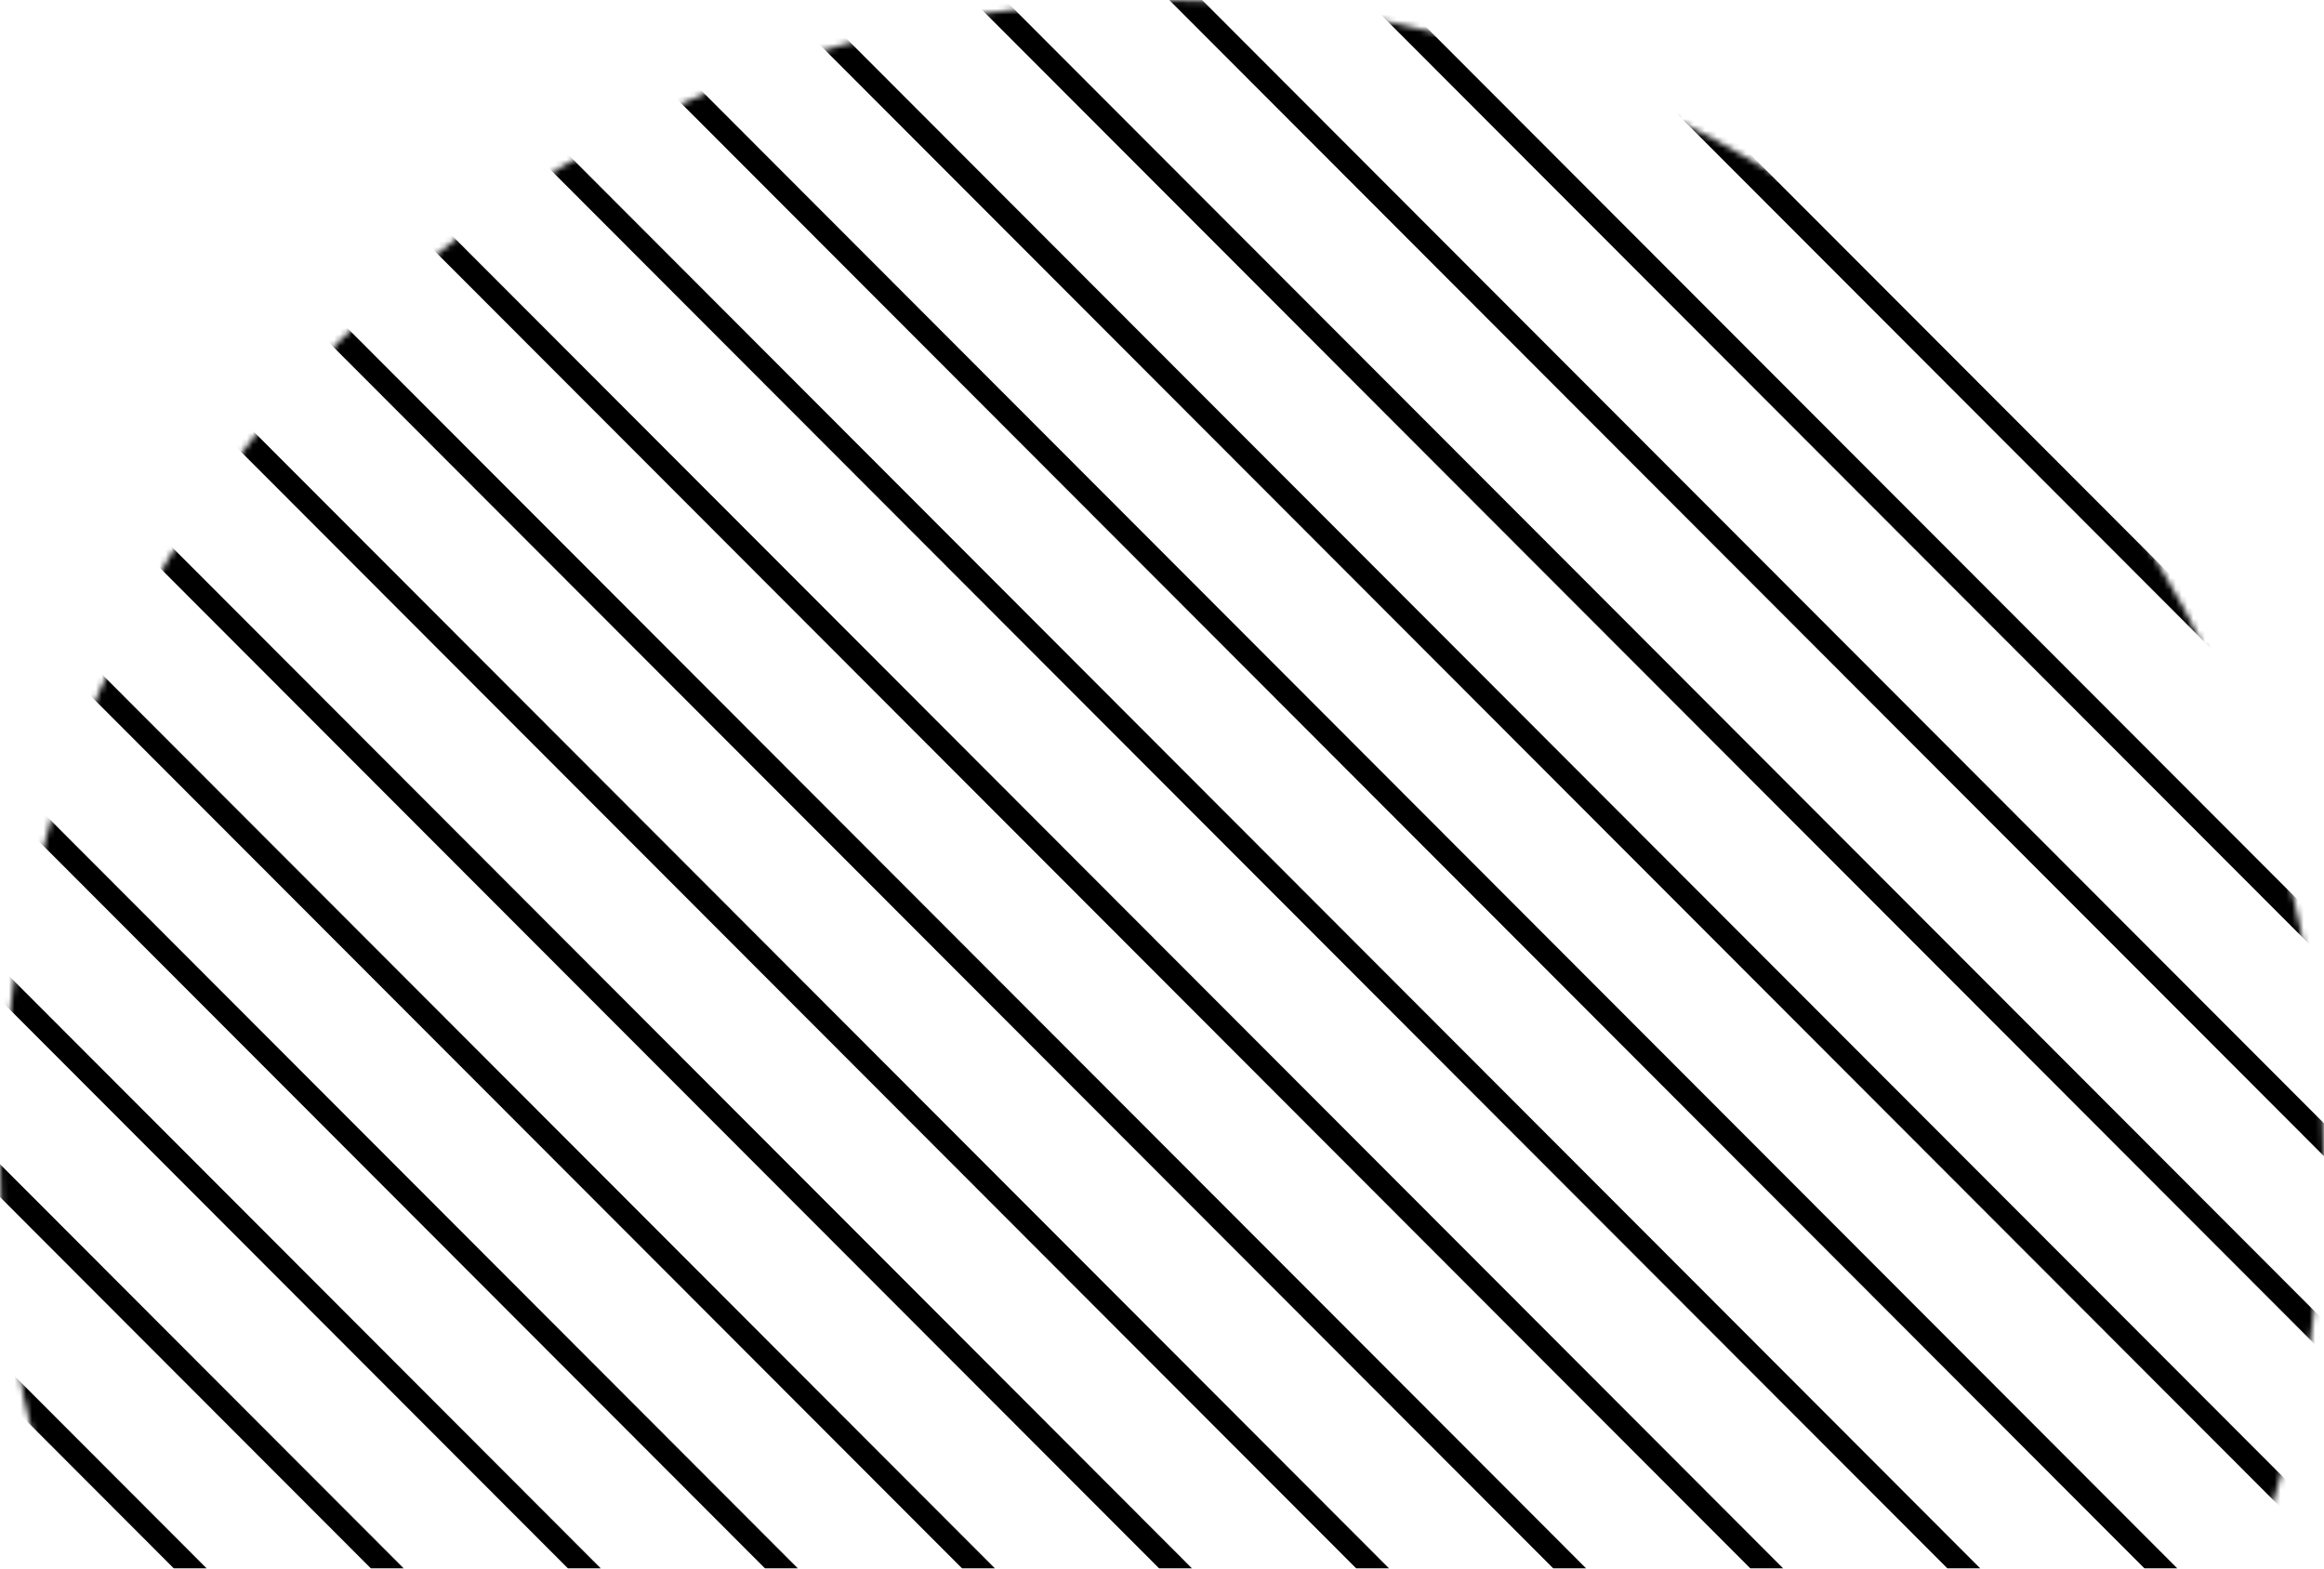 <svg width="400" height="270" viewBox="0 0 400 270" fill="none" xmlns="http://www.w3.org/2000/svg">
<mask id="mask0_33_1062" style="mask-type:luminance" maskUnits="userSpaceOnUse" x="0" y="0" width="400" height="400">
<circle cx="200" cy="200" r="200" fill="white"/>
</mask>
<g mask="url(#mask0_33_1062)">
<path d="M100.018 -207.501L100.725 -208.207L100.019 -208.915L99.311 -208.208L100.018 -207.501ZM100.724 -206.793L101.432 -207.5L100.724 -206.793ZM98.602 -206.087L97.896 -206.795L97.188 -206.088L97.895 -205.381L98.602 -206.087ZM99.309 -205.38L100.017 -206.086L100.017 -206.086L99.309 -205.38ZM623.275 319.293L623.983 318.587L623.275 319.293ZM623.982 320.001L623.274 320.708L623.981 321.415L624.688 320.709L623.982 320.001ZM625.397 318.588L626.104 319.295L626.811 318.589L626.105 317.881L625.397 318.588ZM624.69 317.88L623.983 318.587L624.69 317.88ZM83.047 -190.53L83.755 -191.237L83.048 -191.944L82.34 -191.238L83.047 -190.53ZM83.754 -189.822L84.461 -190.529L84.461 -190.529L83.754 -189.822ZM81.632 -189.117L80.925 -189.824L80.218 -189.118L80.924 -188.41L81.632 -189.117ZM82.338 -188.409L81.631 -187.703L81.631 -187.703L82.338 -188.409ZM606.305 336.264L605.597 336.971L606.305 336.264ZM607.011 336.972L606.304 337.678L607.01 338.386L607.718 337.679L607.011 336.972ZM608.426 335.558L609.133 336.266L609.841 335.559L609.134 334.852L608.426 335.558ZM607.72 334.851L608.427 334.144L607.72 334.851ZM66.783 -172.852L66.076 -172.145L66.076 -172.145L66.783 -172.852ZM66.076 -173.559L66.784 -174.266L66.077 -174.974L65.37 -174.267L66.076 -173.559ZM590.749 351.821L591.457 351.115L590.749 351.821ZM591.456 352.529L592.162 353.236L592.87 352.53L592.163 351.822L591.456 352.529ZM590.041 353.942L589.333 354.649L590.04 355.356L590.747 354.65L590.041 353.942ZM589.334 353.235L590.042 352.528L589.334 353.235ZM65.368 -171.439L64.66 -170.732L64.66 -170.732L65.368 -171.439ZM64.661 -172.146L63.955 -172.854L63.247 -172.147L63.954 -171.44L64.661 -172.146ZM49.106 -156.589L49.813 -157.296L49.107 -158.003L48.399 -157.296L49.106 -156.589ZM49.812 -155.881L50.52 -156.588L50.52 -156.588L49.812 -155.881ZM47.691 -155.176L46.984 -155.883L46.276 -155.177L46.983 -154.469L47.691 -155.176ZM48.397 -154.468L49.105 -155.175L49.105 -155.175L48.397 -154.468ZM572.363 370.205L571.656 370.912L572.363 370.205ZM573.07 370.913L572.362 371.619L573.069 372.327L573.777 371.62L573.07 370.913ZM574.485 369.499L575.192 370.207L575.899 369.5L575.193 368.793L574.485 369.499ZM573.779 368.792L573.071 369.499L573.779 368.792ZM32.842 -138.911L33.55 -139.617L33.55 -139.617L32.842 -138.911ZM32.135 -139.618L32.843 -140.325L32.136 -141.033L31.429 -140.326L32.135 -139.618ZM556.808 385.762L556.1 386.469L556.808 385.762ZM557.515 386.47L558.221 387.178L558.929 386.471L558.222 385.763L557.515 386.47ZM556.1 387.883L555.392 388.59L556.099 389.298L556.806 388.591L556.1 387.883ZM555.393 387.176L554.685 387.882L555.393 387.176ZM31.427 -137.498L32.134 -138.204L32.134 -138.204L31.427 -137.498ZM30.72 -138.205L30.014 -138.913L29.306 -138.206L30.013 -137.498L30.72 -138.205ZM15.165 -122.648L15.872 -123.354L15.166 -124.062L14.458 -123.355L15.165 -122.648ZM15.871 -121.94L16.579 -122.647L16.579 -122.647L15.871 -121.94ZM13.75 -121.235L13.043 -121.942L12.335 -121.235L13.042 -120.528L13.75 -121.235ZM14.456 -120.527L15.164 -121.234L15.164 -121.234L14.456 -120.527ZM538.422 404.146L537.715 404.853L538.422 404.146ZM539.129 404.854L538.421 405.56L539.128 406.268L539.836 405.561L539.129 404.854ZM540.544 403.441L541.251 404.148L541.958 403.442L541.252 402.734L540.544 403.441ZM539.837 402.733L539.13 403.44L539.837 402.733ZM-1.099 -104.97L-0.392 -105.676L-0.392 -105.676L-1.099 -104.97ZM-1.806 -105.677L-1.098 -106.384L-1.805 -107.091L-2.512 -106.385L-1.806 -105.677ZM522.867 419.704L522.159 420.41L522.867 419.704ZM523.574 420.411L524.28 421.119L524.988 420.412L524.281 419.705L523.574 420.411ZM522.158 421.824L521.451 422.531L522.157 423.239L522.865 422.532L522.158 421.824ZM521.452 421.117L520.744 421.823L521.452 421.117ZM-2.514 -103.556L-1.807 -104.263L-1.807 -104.263L-2.514 -103.556ZM-3.221 -104.264L-3.928 -104.972L-4.635 -104.265L-3.929 -103.557L-3.221 -104.264ZM-18.776 -88.707L-18.069 -89.413L-18.775 -90.121L-19.483 -89.414L-18.776 -88.707ZM-18.07 -87.999L-17.362 -88.706L-17.362 -88.706L-18.07 -87.999ZM-20.192 -87.293L-20.898 -88.001L-21.606 -87.294L-20.899 -86.587L-20.192 -87.293ZM-19.485 -86.586L-18.777 -87.293L-18.777 -87.293L-19.485 -86.586ZM504.481 438.087L503.774 438.794L504.481 438.087ZM505.188 438.795L504.48 439.502L505.187 440.209L505.894 439.503L505.188 438.795ZM506.603 437.382L507.31 438.089L508.017 437.383L507.311 436.675L506.603 437.382ZM505.896 436.674L505.189 437.381L505.896 436.674ZM-35.04 -71.028L-34.333 -71.735L-34.333 -71.735L-35.04 -71.028ZM-35.747 -71.736L-35.039 -72.443L-35.746 -73.15L-36.454 -72.444L-35.747 -71.736ZM488.926 453.645L488.218 454.351L488.926 453.645ZM489.632 454.352L490.339 455.06L491.047 454.353L490.34 453.646L489.632 454.352ZM488.217 455.766L487.51 456.472L488.216 457.18L488.924 456.473L488.217 455.766ZM487.511 455.058L486.803 455.765L487.511 455.058ZM-36.456 -69.615L-35.748 -70.322L-35.748 -70.322L-36.456 -69.615ZM-37.162 -70.323L-37.869 -71.03L-38.576 -70.324L-37.87 -69.616L-37.162 -70.323ZM-52.718 -54.766L-52.01 -55.472L-52.717 -56.18L-53.424 -55.473L-52.718 -54.766ZM-52.011 -54.058L-51.303 -54.765L-51.303 -54.765L-52.011 -54.058ZM-54.133 -53.352L-54.839 -54.06L-55.547 -53.353L-54.84 -52.646L-54.133 -53.352ZM-53.426 -52.645L-52.718 -53.351L-52.718 -53.351L-53.426 -52.645ZM470.54 472.029L469.832 472.735L470.54 472.029ZM471.247 472.736L470.539 473.443L471.246 474.15L471.953 473.444L471.247 472.736ZM472.662 471.323L473.369 472.03L474.076 471.324L473.369 470.616L472.662 471.323ZM471.955 470.615L471.248 471.322L471.955 470.615ZM-68.981 -37.087L-68.274 -37.794L-68.274 -37.794L-68.981 -37.087ZM-69.688 -37.795L-68.981 -38.502L-69.687 -39.209L-70.395 -38.503L-69.688 -37.795ZM454.985 487.586L454.277 488.292L454.985 487.586ZM455.691 488.293L456.398 489.001L457.106 488.294L456.399 487.587L455.691 488.293ZM454.276 489.707L453.569 490.413L454.275 491.121L454.983 490.414L454.276 489.707ZM453.57 488.999L452.862 489.706L453.57 488.999ZM-70.397 -35.674L-69.689 -36.381L-69.689 -36.381L-70.397 -35.674ZM-71.103 -36.382L-71.81 -37.089L-72.517 -36.383L-71.811 -35.675L-71.103 -36.382ZM-86.659 -20.824L-85.951 -21.531L-86.658 -22.239L-87.365 -21.532L-86.659 -20.824ZM-85.952 -20.117L-85.244 -20.823L-85.244 -20.823L-85.952 -20.117ZM-88.074 -19.411L-88.78 -20.119L-89.488 -19.412L-88.781 -18.704L-88.074 -19.411ZM-87.367 -18.704L-86.66 -19.41L-86.66 -19.41L-87.367 -18.704ZM436.599 505.97L435.891 506.676L436.599 505.97ZM437.306 506.677L436.598 507.384L437.305 508.091L438.012 507.385L437.306 506.677ZM438.721 505.264L439.427 505.972L440.135 505.265L439.428 504.557L438.721 505.264ZM438.014 504.556L437.307 505.263L438.014 504.556ZM-102.923 -3.146L-102.215 -3.853L-102.215 -3.853L-102.923 -3.146ZM-103.629 -3.854L-102.922 -4.56L-103.628 -5.268L-104.336 -4.561L-103.629 -3.854ZM421.044 521.527L420.336 522.234L421.044 521.527ZM421.75 522.235L422.457 522.942L423.164 522.235L422.458 521.528L421.75 522.235ZM420.335 523.648L419.627 524.354L420.334 525.062L421.042 524.355L420.335 523.648ZM419.628 522.94L418.921 523.647L419.628 522.94ZM-104.338 -1.733L-103.63 -2.44L-103.63 -2.44L-104.338 -1.733ZM-105.044 -2.441L-105.751 -3.148L-106.459 -2.442L-105.752 -1.734L-105.044 -2.441ZM-120.6 13.117L-119.892 12.41L-120.599 11.703L-121.306 12.409L-120.6 13.117ZM-119.893 13.824L-119.186 13.118L-119.186 13.118L-119.893 13.824ZM-122.015 14.53L-122.722 13.822L-123.429 14.529L-122.723 15.237L-122.015 14.53ZM-121.308 15.238L-120.601 14.531L-120.601 14.531L-121.308 15.238ZM402.658 539.911L401.95 540.617L402.658 539.911ZM403.364 540.618L402.657 541.325L403.364 542.033L404.071 541.326L403.364 540.618ZM404.78 539.205L405.486 539.913L406.194 539.206L405.487 538.498L404.78 539.205ZM404.073 538.498L403.365 539.204L404.073 538.498ZM-136.864 30.795L-136.156 30.088L-136.156 30.088L-136.864 30.795ZM-137.57 30.087L-136.863 29.381L-137.569 28.673L-138.277 29.38L-137.57 30.087ZM387.102 555.468L386.395 556.175L387.102 555.468ZM387.809 556.176L388.516 556.883L389.223 556.177L388.517 555.469L387.809 556.176ZM386.394 557.589L385.686 558.296L386.393 559.003L387.101 558.296L386.394 557.589ZM385.687 556.881L384.98 557.588L385.687 556.881ZM-138.279 32.208L-137.571 31.502L-137.571 31.502L-138.279 32.208ZM-138.985 31.5L-139.692 30.793L-140.4 31.5L-139.693 32.207L-138.985 31.5ZM-154.541 47.058L-153.833 46.351L-154.54 45.644L-155.248 46.35L-154.541 47.058ZM-153.834 47.765L-153.127 47.059L-153.127 47.059L-153.834 47.765ZM-155.956 48.471L-156.663 47.764L-157.37 48.47L-156.664 49.178L-155.956 48.471ZM-155.249 49.179L-154.542 48.472L-154.542 48.472L-155.249 49.179ZM368.717 573.852L368.009 574.559L368.717 573.852ZM369.423 574.559L368.716 575.266L369.422 575.974L370.13 575.267L369.423 574.559ZM370.838 573.146L371.545 573.854L372.253 573.147L371.546 572.44L370.838 573.146ZM370.132 572.439L369.424 573.145L370.132 572.439ZM-170.805 64.736L-170.097 64.029L-170.097 64.029L-170.805 64.736ZM-171.511 64.028L-170.804 63.322L-171.51 62.614L-172.218 63.321L-171.511 64.028ZM353.161 589.409L352.454 590.116L353.161 589.409ZM353.868 590.117L354.575 590.824L355.282 590.118L354.576 589.41L353.868 590.117ZM352.453 591.53L351.745 592.237L352.452 592.944L353.159 592.238L352.453 591.53ZM351.746 590.822L351.039 591.529L351.746 590.822ZM-172.22 66.149L-171.512 65.443L-171.512 65.443L-172.22 66.149ZM-172.927 65.442L-173.633 64.734L-174.341 65.441L-173.634 66.148L-172.927 65.442ZM-188.482 80.999L-187.774 80.292L-188.481 79.585L-189.189 80.291L-188.482 80.999ZM-187.775 81.707L-187.068 81L-187.068 81L-187.775 81.707ZM-189.897 82.412L-190.604 81.705L-191.311 82.411L-190.605 83.119L-189.897 82.412ZM-189.191 83.12L-188.483 82.413L-188.483 82.413L-189.191 83.12ZM334.776 607.793L334.068 608.5L334.776 607.793ZM335.482 608.501L334.775 609.207L335.481 609.915L336.189 609.208L335.482 608.501ZM336.897 607.087L337.604 607.795L338.312 607.088L337.605 606.381L336.897 607.087ZM336.191 606.38L335.483 607.086L336.191 606.38ZM99.31 -206.794L100.017 -206.086L101.432 -207.5L100.725 -208.207L99.31 -206.794ZM99.309 -205.38L100.724 -206.793L99.311 -208.208L97.896 -206.795L99.309 -205.38ZM100.017 -206.086L99.31 -206.794L97.895 -205.381L98.601 -204.673L100.017 -206.086ZM623.983 318.587L100.017 -206.086L98.601 -204.673L622.568 320L623.983 318.587ZM624.689 319.294L623.983 318.587L622.568 320L623.274 320.708L624.689 319.294ZM624.69 317.88L623.275 319.293L624.688 320.709L626.104 319.295L624.69 317.88ZM623.983 318.587L624.689 319.294L626.105 317.881L625.398 317.174L623.983 318.587ZM100.017 -206.086L623.983 318.587L625.398 317.174L101.432 -207.5L100.017 -206.086ZM82.339 -189.823L83.046 -189.116L84.461 -190.529L83.755 -191.237L82.339 -189.823ZM82.338 -188.409L83.754 -189.822L82.34 -191.238L80.925 -189.824L82.338 -188.409ZM83.046 -189.116L82.339 -189.823L80.924 -188.41L81.631 -187.703L83.046 -189.116ZM607.012 335.557L83.046 -189.116L81.631 -187.703L605.597 336.971L607.012 335.557ZM607.719 336.265L607.012 335.557L605.597 336.971L606.304 337.678L607.719 336.265ZM607.72 334.851L606.305 336.264L607.718 337.679L609.133 336.266L607.72 334.851ZM607.012 335.557L607.719 336.265L609.134 334.852L608.427 334.144L607.012 335.557ZM83.046 -189.116L607.012 335.557L608.427 334.144L84.461 -190.529L83.046 -189.116ZM67.491 -173.559L66.784 -174.266L65.369 -172.853L66.076 -172.145L67.491 -173.559ZM591.457 351.115L67.491 -173.559L66.076 -172.145L590.042 352.528L591.457 351.115ZM592.163 351.822L591.457 351.115L590.042 352.528L590.748 353.236L592.163 351.822ZM590.747 354.65L592.162 353.236L590.749 351.821L589.334 353.235L590.747 354.65ZM588.626 353.941L589.333 354.649L590.748 353.236L590.042 352.528L588.626 353.941ZM64.66 -170.732L588.626 353.941L590.042 352.528L66.076 -172.145L64.66 -170.732ZM63.954 -171.44L64.66 -170.732L66.076 -172.145L65.369 -172.853L63.954 -171.44ZM65.37 -174.267L63.955 -172.854L65.368 -171.439L66.783 -172.852L65.37 -174.267ZM48.398 -155.882L49.105 -155.175L50.52 -156.588L49.813 -157.296L48.398 -155.882ZM48.397 -154.468L49.812 -155.881L48.399 -157.296L46.984 -155.883L48.397 -154.468ZM49.105 -155.175L48.398 -155.882L46.983 -154.469L47.69 -153.761L49.105 -155.175ZM573.071 369.499L49.105 -155.175L47.69 -153.761L571.656 370.912L573.071 369.499ZM573.778 370.206L573.071 369.499L571.656 370.912L572.362 371.619L573.778 370.206ZM573.779 368.792L572.363 370.205L573.777 371.62L575.192 370.207L573.779 368.792ZM573.071 369.499L573.778 370.206L575.193 368.793L574.486 368.085L573.071 369.499ZM49.105 -155.175L573.071 369.499L574.486 368.085L50.52 -156.588L49.105 -155.175ZM33.55 -139.617L32.843 -140.325L31.428 -138.912L32.134 -138.204L33.55 -139.617ZM557.516 385.056L33.55 -139.617L32.134 -138.204L556.1 386.469L557.516 385.056ZM558.222 385.763L557.516 385.056L556.1 386.469L556.807 387.177L558.222 385.763ZM556.806 388.591L558.221 387.178L556.808 385.762L555.393 387.176L556.806 388.591ZM554.685 387.882L555.392 388.59L556.807 387.177L556.1 386.469L554.685 387.882ZM30.719 -136.791L554.685 387.882L556.1 386.469L32.134 -138.204L30.719 -136.791ZM30.013 -137.498L30.719 -136.791L32.134 -138.204L31.428 -138.912L30.013 -137.498ZM31.429 -140.326L30.014 -138.913L31.427 -137.498L32.842 -138.911L31.429 -140.326ZM14.457 -121.941L15.164 -121.234L16.579 -122.647L15.872 -123.354L14.457 -121.941ZM14.456 -120.527L15.871 -121.94L14.458 -123.355L13.043 -121.942L14.456 -120.527ZM15.164 -121.234L14.457 -121.941L13.042 -120.528L13.749 -119.82L15.164 -121.234ZM539.13 403.44L15.164 -121.234L13.749 -119.82L537.715 404.853L539.13 403.44ZM539.837 404.147L539.13 403.44L537.715 404.853L538.421 405.56L539.837 404.147ZM539.837 402.733L538.422 404.146L539.836 405.561L541.251 404.148L539.837 402.733ZM539.13 403.44L539.837 404.147L541.252 402.734L540.545 402.026L539.13 403.44ZM15.164 -121.234L539.13 403.44L540.545 402.026L16.579 -122.647L15.164 -121.234ZM-0.392 -105.676L-1.098 -106.384L-2.513 -104.971L-1.807 -104.263L-0.392 -105.676ZM523.575 418.997L-0.392 -105.676L-1.807 -104.263L522.159 420.41L523.575 418.997ZM524.281 419.705L523.575 418.997L522.159 420.41L522.866 421.118L524.281 419.705ZM522.865 422.532L524.28 421.119L522.867 419.704L521.452 421.117L522.865 422.532ZM520.744 421.823L521.451 422.531L522.866 421.118L522.159 420.41L520.744 421.823ZM-3.222 -102.85L520.744 421.823L522.159 420.41L-1.807 -104.263L-3.222 -102.85ZM-3.929 -103.557L-3.222 -102.85L-1.807 -104.263L-2.513 -104.971L-3.929 -103.557ZM-2.512 -106.385L-3.928 -104.972L-2.514 -103.556L-1.099 -104.97L-2.512 -106.385ZM-19.484 -88L-18.777 -87.293L-17.362 -88.706L-18.069 -89.413L-19.484 -88ZM-19.485 -86.586L-18.07 -87.999L-19.483 -89.414L-20.898 -88.001L-19.485 -86.586ZM-18.777 -87.293L-19.484 -88L-20.899 -86.587L-20.192 -85.879L-18.777 -87.293ZM505.189 437.381L-18.777 -87.293L-20.192 -85.879L503.774 438.794L505.189 437.381ZM505.895 438.088L505.189 437.381L503.774 438.794L504.48 439.502L505.895 438.088ZM505.896 436.674L504.481 438.087L505.894 439.503L507.31 438.089L505.896 436.674ZM505.189 437.381L505.895 438.088L507.311 436.675L506.604 435.968L505.189 437.381ZM-18.777 -87.293L505.189 437.381L506.604 435.968L-17.362 -88.706L-18.777 -87.293ZM-34.333 -71.735L-35.039 -72.443L-36.455 -71.029L-35.748 -70.322L-34.333 -71.735ZM489.633 452.938L-34.333 -71.735L-35.748 -70.322L488.218 454.351L489.633 452.938ZM490.34 453.646L489.633 452.938L488.218 454.351L488.925 455.059L490.34 453.646ZM488.924 456.473L490.339 455.06L488.926 453.645L487.511 455.058L488.924 456.473ZM486.803 455.765L487.51 456.472L488.925 455.059L488.218 454.351L486.803 455.765ZM-37.163 -68.909L486.803 455.765L488.218 454.351L-35.748 -70.322L-37.163 -68.909ZM-37.87 -69.616L-37.163 -68.909L-35.748 -70.322L-36.455 -71.029L-37.87 -69.616ZM-36.454 -72.444L-37.869 -71.03L-36.456 -69.615L-35.04 -71.028L-36.454 -72.444ZM-53.425 -54.059L-52.718 -53.351L-51.303 -54.765L-52.01 -55.472L-53.425 -54.059ZM-53.426 -52.645L-52.011 -54.058L-53.424 -55.473L-54.839 -54.06L-53.426 -52.645ZM-52.718 -53.351L-53.425 -54.059L-54.84 -52.646L-54.134 -51.938L-52.718 -53.351ZM471.248 471.322L-52.718 -53.351L-54.134 -51.938L469.832 472.735L471.248 471.322ZM471.954 472.029L471.248 471.322L469.832 472.735L470.539 473.443L471.954 472.029ZM471.955 470.615L470.54 472.029L471.953 473.444L473.369 472.03L471.955 470.615ZM471.248 471.322L471.954 472.029L473.369 470.616L472.663 469.909L471.248 471.322ZM-52.718 -53.351L471.248 471.322L472.663 469.909L-51.303 -54.765L-52.718 -53.351ZM-68.274 -37.794L-68.981 -38.502L-70.396 -37.088L-69.689 -36.381L-68.274 -37.794ZM455.692 486.879L-68.274 -37.794L-69.689 -36.381L454.277 488.292L455.692 486.879ZM456.399 487.587L455.692 486.879L454.277 488.292L454.984 489L456.399 487.587ZM454.983 490.414L456.398 489.001L454.985 487.586L453.57 488.999L454.983 490.414ZM452.862 489.706L453.569 490.413L454.984 489L454.277 488.292L452.862 489.706ZM-71.104 -34.968L452.862 489.706L454.277 488.292L-69.689 -36.381L-71.104 -34.968ZM-71.811 -35.675L-71.104 -34.968L-69.689 -36.381L-70.396 -37.088L-71.811 -35.675ZM-70.395 -38.503L-71.81 -37.089L-70.397 -35.674L-68.981 -37.087L-70.395 -38.503ZM-87.366 -20.118L-86.66 -19.41L-85.244 -20.823L-85.951 -21.531L-87.366 -20.118ZM-87.367 -18.704L-85.952 -20.117L-87.365 -21.532L-88.78 -20.119L-87.367 -18.704ZM-86.66 -19.41L-87.366 -20.118L-88.781 -18.704L-88.075 -17.997L-86.66 -19.41ZM437.307 505.263L-86.66 -19.41L-88.075 -17.997L435.891 506.676L437.307 505.263ZM438.013 505.971L437.307 505.263L435.891 506.676L436.598 507.384L438.013 505.971ZM438.014 504.556L436.599 505.97L438.012 507.385L439.427 505.972L438.014 504.556ZM437.307 505.263L438.013 505.971L439.428 504.557L438.722 503.85L437.307 505.263ZM-86.66 -19.41L437.307 505.263L438.722 503.85L-85.244 -20.823L-86.66 -19.41ZM-102.215 -3.853L-102.922 -4.56L-104.337 -3.147L-103.63 -2.44L-102.215 -3.853ZM421.751 520.82L-102.215 -3.853L-103.63 -2.44L420.336 522.234L421.751 520.82ZM422.458 521.528L421.751 520.82L420.336 522.234L421.043 522.941L422.458 521.528ZM421.042 524.355L422.457 522.942L421.044 521.527L419.628 522.94L421.042 524.355ZM418.921 523.647L419.627 524.354L421.043 522.941L420.336 522.234L418.921 523.647ZM-105.045 -1.026L418.921 523.647L420.336 522.234L-103.63 -2.44L-105.045 -1.026ZM-105.752 -1.734L-105.045 -1.026L-103.63 -2.44L-104.337 -3.147L-105.752 -1.734ZM-104.336 -4.561L-105.751 -3.148L-104.338 -1.733L-102.923 -3.146L-104.336 -4.561ZM-121.307 13.823L-120.601 14.531L-119.186 13.118L-119.892 12.41L-121.307 13.823ZM-121.308 15.238L-119.893 13.824L-121.306 12.409L-122.722 13.822L-121.308 15.238ZM-120.601 14.531L-121.307 13.823L-122.723 15.237L-122.016 15.944L-120.601 14.531ZM403.365 539.204L-120.601 14.531L-122.016 15.944L401.95 540.617L403.365 539.204ZM404.072 539.912L403.365 539.204L401.95 540.617L402.657 541.325L404.072 539.912ZM404.073 538.498L402.658 539.911L404.071 541.326L405.486 539.913L404.073 538.498ZM403.365 539.204L404.072 539.912L405.487 538.498L404.781 537.791L403.365 539.204ZM-120.601 14.531L403.365 539.204L404.781 537.791L-119.186 13.118L-120.601 14.531ZM-136.156 30.088L-136.863 29.381L-138.278 30.794L-137.571 31.502L-136.156 30.088ZM387.81 554.761L-136.156 30.088L-137.571 31.502L386.395 556.175L387.81 554.761ZM388.517 555.469L387.81 554.761L386.395 556.175L387.101 556.882L388.517 555.469ZM387.101 558.296L388.516 556.883L387.102 555.468L385.687 556.881L387.101 558.296ZM384.98 557.588L385.686 558.296L387.101 556.882L386.395 556.175L384.98 557.588ZM-138.986 32.915L384.98 557.588L386.395 556.175L-137.571 31.502L-138.986 32.915ZM-139.693 32.207L-138.986 32.915L-137.571 31.502L-138.278 30.794L-139.693 32.207ZM-138.277 29.38L-139.692 30.793L-138.279 32.208L-136.864 30.795L-138.277 29.38ZM-155.248 47.764L-154.542 48.472L-153.127 47.059L-153.833 46.351L-155.248 47.764ZM-155.249 49.179L-153.834 47.765L-155.248 46.35L-156.663 47.764L-155.249 49.179ZM-154.542 48.472L-155.248 47.764L-156.664 49.178L-155.957 49.885L-154.542 48.472ZM369.424 573.145L-154.542 48.472L-155.957 49.885L368.009 574.559L369.424 573.145ZM370.131 573.853L369.424 573.145L368.009 574.559L368.716 575.266L370.131 573.853ZM370.132 572.439L368.717 573.852L370.13 575.267L371.545 573.854L370.132 572.439ZM369.424 573.145L370.131 573.853L371.546 572.44L370.839 571.732L369.424 573.145ZM-154.542 48.472L369.424 573.145L370.839 571.732L-153.127 47.059L-154.542 48.472ZM-170.097 64.029L-170.804 63.322L-172.219 64.735L-171.512 65.443L-170.097 64.029ZM353.869 588.703L-170.097 64.029L-171.512 65.443L352.454 590.116L353.869 588.703ZM354.576 589.41L353.869 588.703L352.454 590.116L353.16 590.823L354.576 589.41ZM353.159 592.238L354.575 590.824L353.161 589.409L351.746 590.822L353.159 592.238ZM351.039 591.529L351.745 592.237L353.16 590.823L352.454 590.116L351.039 591.529ZM-172.928 66.856L351.039 591.529L352.454 590.116L-171.512 65.443L-172.928 66.856ZM-173.634 66.148L-172.928 66.856L-171.512 65.443L-172.219 64.735L-173.634 66.148ZM-172.218 63.321L-173.633 64.734L-172.22 66.149L-170.805 64.736L-172.218 63.321ZM-189.19 81.706L-188.483 82.413L-187.068 81L-187.774 80.292L-189.19 81.706ZM-189.191 83.12L-187.775 81.707L-189.189 80.291L-190.604 81.705L-189.191 83.12ZM-188.483 82.413L-189.19 81.706L-190.605 83.119L-189.898 83.826L-188.483 82.413ZM335.483 607.086L-188.483 82.413L-189.898 83.826L334.068 608.5L335.483 607.086ZM336.19 607.794L335.483 607.086L334.068 608.5L334.775 609.207L336.19 607.794ZM336.191 606.38L334.776 607.793L336.189 609.208L337.604 607.795L336.191 606.38ZM335.483 607.086L336.19 607.794L337.605 606.381L336.898 605.673L335.483 607.086ZM-188.483 82.413L335.483 607.086L336.898 605.673L-187.068 81L-188.483 82.413Z" fill="black"/>
</g>
</svg>

